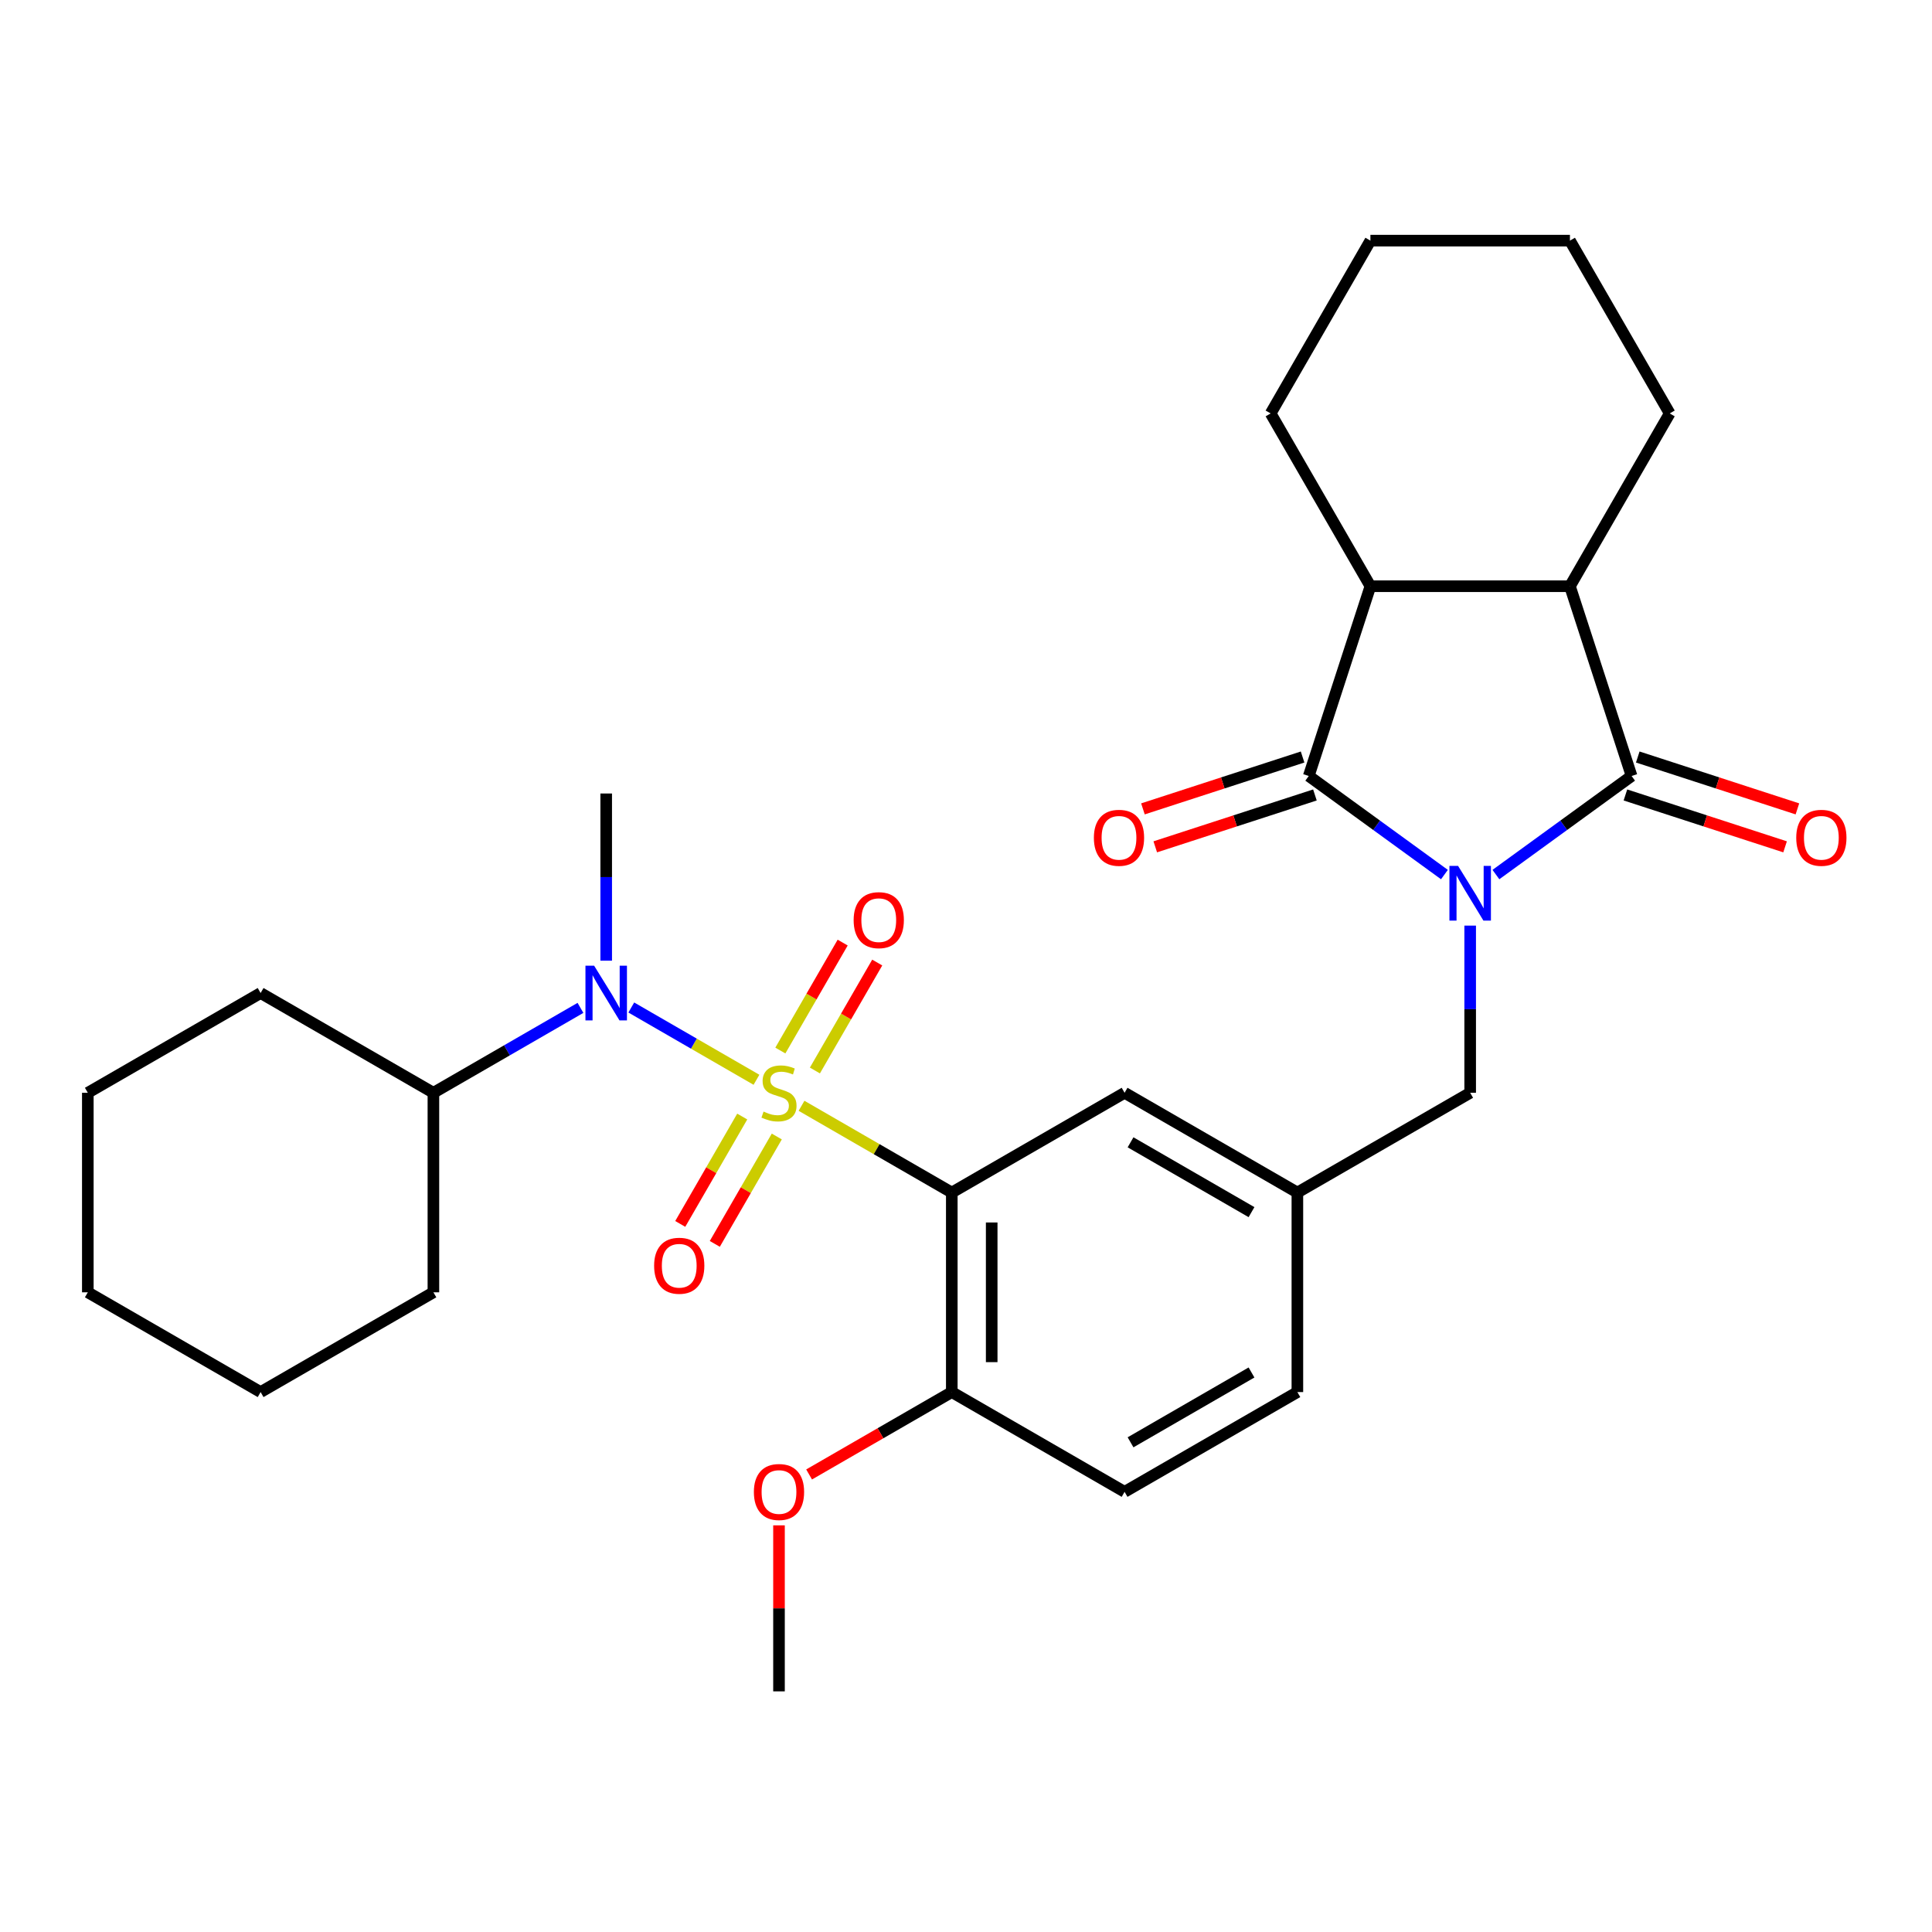 <?xml version='1.0' encoding='iso-8859-1'?>
<svg version='1.1' baseProfile='full'
              xmlns='http://www.w3.org/2000/svg'
                      xmlns:rdkit='http://www.rdkit.org/xml'
                      xmlns:xlink='http://www.w3.org/1999/xlink'
                  xml:space='preserve'
width='1000px' height='1000px' viewBox='0 0 1000 1000'>
<!-- END OF HEADER -->
<rect style='opacity:1.0;fill:#FFFFFF;stroke:none' width='1000' height='1000' x='0' y='0'> </rect>
<path class='bond-3' d='M 414.869,572.358 L 453.757,594.81' style='fill:none;fill-rule:evenodd;stroke:#CCCC00;stroke-width:6px;stroke-linecap:butt;stroke-linejoin:miter;stroke-opacity:1' />
<path class='bond-3' d='M 453.757,594.81 L 492.645,617.262' style='fill:none;fill-rule:evenodd;stroke:#000000;stroke-width:6px;stroke-linecap:butt;stroke-linejoin:miter;stroke-opacity:1' />
<path class='bond-4' d='M 391.545,558.892 L 359.149,540.189' style='fill:none;fill-rule:evenodd;stroke:#CCCC00;stroke-width:6px;stroke-linecap:butt;stroke-linejoin:miter;stroke-opacity:1' />
<path class='bond-4' d='M 359.149,540.189 L 326.754,521.485' style='fill:none;fill-rule:evenodd;stroke:#0000FF;stroke-width:6px;stroke-linecap:butt;stroke-linejoin:miter;stroke-opacity:1' />
<path class='bond-8' d='M 384.181,577.923 L 368.137,605.713' style='fill:none;fill-rule:evenodd;stroke:#CCCC00;stroke-width:6px;stroke-linecap:butt;stroke-linejoin:miter;stroke-opacity:1' />
<path class='bond-8' d='M 368.137,605.713 L 352.093,633.502' style='fill:none;fill-rule:evenodd;stroke:#FF0000;stroke-width:6px;stroke-linecap:butt;stroke-linejoin:miter;stroke-opacity:1' />
<path class='bond-8' d='M 402.069,588.251 L 386.025,616.04' style='fill:none;fill-rule:evenodd;stroke:#CCCC00;stroke-width:6px;stroke-linecap:butt;stroke-linejoin:miter;stroke-opacity:1' />
<path class='bond-8' d='M 386.025,616.04 L 369.981,643.829' style='fill:none;fill-rule:evenodd;stroke:#FF0000;stroke-width:6px;stroke-linecap:butt;stroke-linejoin:miter;stroke-opacity:1' />
<path class='bond-9' d='M 421.793,554.087 L 437.924,526.149' style='fill:none;fill-rule:evenodd;stroke:#CCCC00;stroke-width:6px;stroke-linecap:butt;stroke-linejoin:miter;stroke-opacity:1' />
<path class='bond-9' d='M 437.924,526.149 L 454.054,498.211' style='fill:none;fill-rule:evenodd;stroke:#FF0000;stroke-width:6px;stroke-linecap:butt;stroke-linejoin:miter;stroke-opacity:1' />
<path class='bond-9' d='M 403.906,543.76 L 420.036,515.821' style='fill:none;fill-rule:evenodd;stroke:#CCCC00;stroke-width:6px;stroke-linecap:butt;stroke-linejoin:miter;stroke-opacity:1' />
<path class='bond-9' d='M 420.036,515.821 L 436.166,487.883' style='fill:none;fill-rule:evenodd;stroke:#FF0000;stroke-width:6px;stroke-linecap:butt;stroke-linejoin:miter;stroke-opacity:1' />
<path class='bond-0' d='M 760.959,479.093 L 760.959,522.359' style='fill:none;fill-rule:evenodd;stroke:#0000FF;stroke-width:6px;stroke-linecap:butt;stroke-linejoin:miter;stroke-opacity:1' />
<path class='bond-0' d='M 760.959,522.359 L 760.959,565.625' style='fill:none;fill-rule:evenodd;stroke:#000000;stroke-width:6px;stroke-linecap:butt;stroke-linejoin:miter;stroke-opacity:1' />
<path class='bond-1' d='M 774.281,452.672 L 809.395,427.16' style='fill:none;fill-rule:evenodd;stroke:#0000FF;stroke-width:6px;stroke-linecap:butt;stroke-linejoin:miter;stroke-opacity:1' />
<path class='bond-1' d='M 809.395,427.16 L 844.51,401.648' style='fill:none;fill-rule:evenodd;stroke:#000000;stroke-width:6px;stroke-linecap:butt;stroke-linejoin:miter;stroke-opacity:1' />
<path class='bond-2' d='M 747.637,452.672 L 712.523,427.16' style='fill:none;fill-rule:evenodd;stroke:#0000FF;stroke-width:6px;stroke-linecap:butt;stroke-linejoin:miter;stroke-opacity:1' />
<path class='bond-2' d='M 712.523,427.16 L 677.409,401.648' style='fill:none;fill-rule:evenodd;stroke:#000000;stroke-width:6px;stroke-linecap:butt;stroke-linejoin:miter;stroke-opacity:1' />
<path class='bond-6' d='M 844.51,401.648 L 812.596,303.428' style='fill:none;fill-rule:evenodd;stroke:#000000;stroke-width:6px;stroke-linecap:butt;stroke-linejoin:miter;stroke-opacity:1' />
<path class='bond-12' d='M 841.318,411.47 L 882.637,424.895' style='fill:none;fill-rule:evenodd;stroke:#000000;stroke-width:6px;stroke-linecap:butt;stroke-linejoin:miter;stroke-opacity:1' />
<path class='bond-12' d='M 882.637,424.895 L 923.956,438.321' style='fill:none;fill-rule:evenodd;stroke:#FF0000;stroke-width:6px;stroke-linecap:butt;stroke-linejoin:miter;stroke-opacity:1' />
<path class='bond-12' d='M 847.701,391.826 L 889.02,405.251' style='fill:none;fill-rule:evenodd;stroke:#000000;stroke-width:6px;stroke-linecap:butt;stroke-linejoin:miter;stroke-opacity:1' />
<path class='bond-12' d='M 889.02,405.251 L 930.339,418.677' style='fill:none;fill-rule:evenodd;stroke:#FF0000;stroke-width:6px;stroke-linecap:butt;stroke-linejoin:miter;stroke-opacity:1' />
<path class='bond-5' d='M 677.409,401.648 L 709.322,303.428' style='fill:none;fill-rule:evenodd;stroke:#000000;stroke-width:6px;stroke-linecap:butt;stroke-linejoin:miter;stroke-opacity:1' />
<path class='bond-13' d='M 674.217,391.826 L 632.898,405.251' style='fill:none;fill-rule:evenodd;stroke:#000000;stroke-width:6px;stroke-linecap:butt;stroke-linejoin:miter;stroke-opacity:1' />
<path class='bond-13' d='M 632.898,405.251 L 591.579,418.677' style='fill:none;fill-rule:evenodd;stroke:#FF0000;stroke-width:6px;stroke-linecap:butt;stroke-linejoin:miter;stroke-opacity:1' />
<path class='bond-13' d='M 680.6,411.47 L 639.281,424.895' style='fill:none;fill-rule:evenodd;stroke:#000000;stroke-width:6px;stroke-linecap:butt;stroke-linejoin:miter;stroke-opacity:1' />
<path class='bond-13' d='M 639.281,424.895 L 597.962,438.321' style='fill:none;fill-rule:evenodd;stroke:#FF0000;stroke-width:6px;stroke-linecap:butt;stroke-linejoin:miter;stroke-opacity:1' />
<path class='bond-10' d='M 492.645,617.262 L 492.645,720.536' style='fill:none;fill-rule:evenodd;stroke:#000000;stroke-width:6px;stroke-linecap:butt;stroke-linejoin:miter;stroke-opacity:1' />
<path class='bond-10' d='M 513.3,632.753 L 513.3,705.045' style='fill:none;fill-rule:evenodd;stroke:#000000;stroke-width:6px;stroke-linecap:butt;stroke-linejoin:miter;stroke-opacity:1' />
<path class='bond-11' d='M 492.645,617.262 L 582.083,565.625' style='fill:none;fill-rule:evenodd;stroke:#000000;stroke-width:6px;stroke-linecap:butt;stroke-linejoin:miter;stroke-opacity:1' />
<path class='bond-15' d='M 300.447,521.679 L 262.389,543.652' style='fill:none;fill-rule:evenodd;stroke:#0000FF;stroke-width:6px;stroke-linecap:butt;stroke-linejoin:miter;stroke-opacity:1' />
<path class='bond-15' d='M 262.389,543.652 L 224.331,565.625' style='fill:none;fill-rule:evenodd;stroke:#000000;stroke-width:6px;stroke-linecap:butt;stroke-linejoin:miter;stroke-opacity:1' />
<path class='bond-19' d='M 313.769,497.246 L 313.769,453.98' style='fill:none;fill-rule:evenodd;stroke:#0000FF;stroke-width:6px;stroke-linecap:butt;stroke-linejoin:miter;stroke-opacity:1' />
<path class='bond-19' d='M 313.769,453.98 L 313.769,410.714' style='fill:none;fill-rule:evenodd;stroke:#000000;stroke-width:6px;stroke-linecap:butt;stroke-linejoin:miter;stroke-opacity:1' />
<path class='bond-21' d='M 709.322,303.428 L 657.685,213.99' style='fill:none;fill-rule:evenodd;stroke:#000000;stroke-width:6px;stroke-linecap:butt;stroke-linejoin:miter;stroke-opacity:1' />
<path class='bond-32' d='M 709.322,303.428 L 812.596,303.428' style='fill:none;fill-rule:evenodd;stroke:#000000;stroke-width:6px;stroke-linecap:butt;stroke-linejoin:miter;stroke-opacity:1' />
<path class='bond-20' d='M 812.596,303.428 L 864.233,213.99' style='fill:none;fill-rule:evenodd;stroke:#000000;stroke-width:6px;stroke-linecap:butt;stroke-linejoin:miter;stroke-opacity:1' />
<path class='bond-7' d='M 760.959,565.625 L 671.521,617.262' style='fill:none;fill-rule:evenodd;stroke:#000000;stroke-width:6px;stroke-linecap:butt;stroke-linejoin:miter;stroke-opacity:1' />
<path class='bond-16' d='M 492.645,720.536 L 582.083,772.174' style='fill:none;fill-rule:evenodd;stroke:#000000;stroke-width:6px;stroke-linecap:butt;stroke-linejoin:miter;stroke-opacity:1' />
<path class='bond-18' d='M 492.645,720.536 L 455.717,741.857' style='fill:none;fill-rule:evenodd;stroke:#000000;stroke-width:6px;stroke-linecap:butt;stroke-linejoin:miter;stroke-opacity:1' />
<path class='bond-18' d='M 455.717,741.857 L 418.789,763.177' style='fill:none;fill-rule:evenodd;stroke:#FF0000;stroke-width:6px;stroke-linecap:butt;stroke-linejoin:miter;stroke-opacity:1' />
<path class='bond-14' d='M 582.083,565.625 L 671.521,617.262' style='fill:none;fill-rule:evenodd;stroke:#000000;stroke-width:6px;stroke-linecap:butt;stroke-linejoin:miter;stroke-opacity:1' />
<path class='bond-14' d='M 585.171,591.258 L 647.778,627.404' style='fill:none;fill-rule:evenodd;stroke:#000000;stroke-width:6px;stroke-linecap:butt;stroke-linejoin:miter;stroke-opacity:1' />
<path class='bond-17' d='M 671.521,617.262 L 671.521,720.536' style='fill:none;fill-rule:evenodd;stroke:#000000;stroke-width:6px;stroke-linecap:butt;stroke-linejoin:miter;stroke-opacity:1' />
<path class='bond-22' d='M 224.331,565.625 L 134.893,513.988' style='fill:none;fill-rule:evenodd;stroke:#000000;stroke-width:6px;stroke-linecap:butt;stroke-linejoin:miter;stroke-opacity:1' />
<path class='bond-23' d='M 224.331,565.625 L 224.331,668.899' style='fill:none;fill-rule:evenodd;stroke:#000000;stroke-width:6px;stroke-linecap:butt;stroke-linejoin:miter;stroke-opacity:1' />
<path class='bond-30' d='M 582.083,772.174 L 671.521,720.536' style='fill:none;fill-rule:evenodd;stroke:#000000;stroke-width:6px;stroke-linecap:butt;stroke-linejoin:miter;stroke-opacity:1' />
<path class='bond-30' d='M 585.171,746.54 L 647.778,710.394' style='fill:none;fill-rule:evenodd;stroke:#000000;stroke-width:6px;stroke-linecap:butt;stroke-linejoin:miter;stroke-opacity:1' />
<path class='bond-24' d='M 403.207,789.515 L 403.207,832.482' style='fill:none;fill-rule:evenodd;stroke:#FF0000;stroke-width:6px;stroke-linecap:butt;stroke-linejoin:miter;stroke-opacity:1' />
<path class='bond-24' d='M 403.207,832.482 L 403.207,875.448' style='fill:none;fill-rule:evenodd;stroke:#000000;stroke-width:6px;stroke-linecap:butt;stroke-linejoin:miter;stroke-opacity:1' />
<path class='bond-26' d='M 864.233,213.99 L 812.596,124.552' style='fill:none;fill-rule:evenodd;stroke:#000000;stroke-width:6px;stroke-linecap:butt;stroke-linejoin:miter;stroke-opacity:1' />
<path class='bond-25' d='M 657.685,213.99 L 709.322,124.552' style='fill:none;fill-rule:evenodd;stroke:#000000;stroke-width:6px;stroke-linecap:butt;stroke-linejoin:miter;stroke-opacity:1' />
<path class='bond-28' d='M 134.893,513.988 L 45.455,565.625' style='fill:none;fill-rule:evenodd;stroke:#000000;stroke-width:6px;stroke-linecap:butt;stroke-linejoin:miter;stroke-opacity:1' />
<path class='bond-27' d='M 224.331,668.899 L 134.893,720.536' style='fill:none;fill-rule:evenodd;stroke:#000000;stroke-width:6px;stroke-linecap:butt;stroke-linejoin:miter;stroke-opacity:1' />
<path class='bond-33' d='M 709.322,124.552 L 812.596,124.552' style='fill:none;fill-rule:evenodd;stroke:#000000;stroke-width:6px;stroke-linecap:butt;stroke-linejoin:miter;stroke-opacity:1' />
<path class='bond-29' d='M 134.893,720.536 L 45.455,668.899' style='fill:none;fill-rule:evenodd;stroke:#000000;stroke-width:6px;stroke-linecap:butt;stroke-linejoin:miter;stroke-opacity:1' />
<path class='bond-31' d='M 45.455,565.625 L 45.455,668.899' style='fill:none;fill-rule:evenodd;stroke:#000000;stroke-width:6px;stroke-linecap:butt;stroke-linejoin:miter;stroke-opacity:1' />
<path  class='atom-0' d='M 395.207 575.345
Q 395.527 575.465, 396.847 576.025
Q 398.167 576.585, 399.607 576.945
Q 401.087 577.265, 402.527 577.265
Q 405.207 577.265, 406.767 575.985
Q 408.327 574.665, 408.327 572.385
Q 408.327 570.825, 407.527 569.865
Q 406.767 568.905, 405.567 568.385
Q 404.367 567.865, 402.367 567.265
Q 399.847 566.505, 398.327 565.785
Q 396.847 565.065, 395.767 563.545
Q 394.727 562.025, 394.727 559.465
Q 394.727 555.905, 397.127 553.705
Q 399.567 551.505, 404.367 551.505
Q 407.647 551.505, 411.367 553.065
L 410.447 556.145
Q 407.047 554.745, 404.487 554.745
Q 401.727 554.745, 400.207 555.905
Q 398.687 557.025, 398.727 558.985
Q 398.727 560.505, 399.487 561.425
Q 400.287 562.345, 401.407 562.865
Q 402.567 563.385, 404.487 563.985
Q 407.047 564.785, 408.567 565.585
Q 410.087 566.385, 411.167 568.025
Q 412.287 569.625, 412.287 572.385
Q 412.287 576.305, 409.647 578.425
Q 407.047 580.505, 402.687 580.505
Q 400.167 580.505, 398.247 579.945
Q 396.367 579.425, 394.127 578.505
L 395.207 575.345
' fill='#CCCC00'/>
<path  class='atom-1' d='M 754.699 448.191
L 763.979 463.191
Q 764.899 464.671, 766.379 467.351
Q 767.859 470.031, 767.939 470.191
L 767.939 448.191
L 771.699 448.191
L 771.699 476.511
L 767.819 476.511
L 757.859 460.111
Q 756.699 458.191, 755.459 455.991
Q 754.259 453.791, 753.899 453.111
L 753.899 476.511
L 750.219 476.511
L 750.219 448.191
L 754.699 448.191
' fill='#0000FF'/>
<path  class='atom-5' d='M 307.509 499.828
L 316.789 514.828
Q 317.709 516.308, 319.189 518.988
Q 320.669 521.668, 320.749 521.828
L 320.749 499.828
L 324.509 499.828
L 324.509 528.148
L 320.629 528.148
L 310.669 511.748
Q 309.509 509.828, 308.269 507.628
Q 307.069 505.428, 306.709 504.748
L 306.709 528.148
L 303.029 528.148
L 303.029 499.828
L 307.509 499.828
' fill='#0000FF'/>
<path  class='atom-9' d='M 338.57 655.143
Q 338.57 648.343, 341.93 644.543
Q 345.29 640.743, 351.57 640.743
Q 357.85 640.743, 361.21 644.543
Q 364.57 648.343, 364.57 655.143
Q 364.57 662.023, 361.17 665.943
Q 357.77 669.823, 351.57 669.823
Q 345.33 669.823, 341.93 665.943
Q 338.57 662.063, 338.57 655.143
M 351.57 666.623
Q 355.89 666.623, 358.21 663.743
Q 360.57 660.823, 360.57 655.143
Q 360.57 649.583, 358.21 646.783
Q 355.89 643.943, 351.57 643.943
Q 347.25 643.943, 344.89 646.743
Q 342.57 649.543, 342.57 655.143
Q 342.57 660.863, 344.89 663.743
Q 347.25 666.623, 351.57 666.623
' fill='#FF0000'/>
<path  class='atom-10' d='M 441.844 476.267
Q 441.844 469.467, 445.204 465.667
Q 448.564 461.867, 454.844 461.867
Q 461.124 461.867, 464.484 465.667
Q 467.844 469.467, 467.844 476.267
Q 467.844 483.147, 464.444 487.067
Q 461.044 490.947, 454.844 490.947
Q 448.604 490.947, 445.204 487.067
Q 441.844 483.187, 441.844 476.267
M 454.844 487.747
Q 459.164 487.747, 461.484 484.867
Q 463.844 481.947, 463.844 476.267
Q 463.844 470.707, 461.484 467.907
Q 459.164 465.067, 454.844 465.067
Q 450.524 465.067, 448.164 467.867
Q 445.844 470.667, 445.844 476.267
Q 445.844 481.987, 448.164 484.867
Q 450.524 487.747, 454.844 487.747
' fill='#FF0000'/>
<path  class='atom-13' d='M 929.729 433.641
Q 929.729 426.841, 933.089 423.041
Q 936.449 419.241, 942.729 419.241
Q 949.009 419.241, 952.369 423.041
Q 955.729 426.841, 955.729 433.641
Q 955.729 440.521, 952.329 444.441
Q 948.929 448.321, 942.729 448.321
Q 936.489 448.321, 933.089 444.441
Q 929.729 440.561, 929.729 433.641
M 942.729 445.121
Q 947.049 445.121, 949.369 442.241
Q 951.729 439.321, 951.729 433.641
Q 951.729 428.081, 949.369 425.281
Q 947.049 422.441, 942.729 422.441
Q 938.409 422.441, 936.049 425.241
Q 933.729 428.041, 933.729 433.641
Q 933.729 439.361, 936.049 442.241
Q 938.409 445.121, 942.729 445.121
' fill='#FF0000'/>
<path  class='atom-14' d='M 566.189 433.641
Q 566.189 426.841, 569.549 423.041
Q 572.909 419.241, 579.189 419.241
Q 585.469 419.241, 588.829 423.041
Q 592.189 426.841, 592.189 433.641
Q 592.189 440.521, 588.789 444.441
Q 585.389 448.321, 579.189 448.321
Q 572.949 448.321, 569.549 444.441
Q 566.189 440.561, 566.189 433.641
M 579.189 445.121
Q 583.509 445.121, 585.829 442.241
Q 588.189 439.321, 588.189 433.641
Q 588.189 428.081, 585.829 425.281
Q 583.509 422.441, 579.189 422.441
Q 574.869 422.441, 572.509 425.241
Q 570.189 428.041, 570.189 433.641
Q 570.189 439.361, 572.509 442.241
Q 574.869 445.121, 579.189 445.121
' fill='#FF0000'/>
<path  class='atom-19' d='M 390.207 772.254
Q 390.207 765.454, 393.567 761.654
Q 396.927 757.854, 403.207 757.854
Q 409.487 757.854, 412.847 761.654
Q 416.207 765.454, 416.207 772.254
Q 416.207 779.134, 412.807 783.054
Q 409.407 786.934, 403.207 786.934
Q 396.967 786.934, 393.567 783.054
Q 390.207 779.174, 390.207 772.254
M 403.207 783.734
Q 407.527 783.734, 409.847 780.854
Q 412.207 777.934, 412.207 772.254
Q 412.207 766.694, 409.847 763.894
Q 407.527 761.054, 403.207 761.054
Q 398.887 761.054, 396.527 763.854
Q 394.207 766.654, 394.207 772.254
Q 394.207 777.974, 396.527 780.854
Q 398.887 783.734, 403.207 783.734
' fill='#FF0000'/>
</svg>
